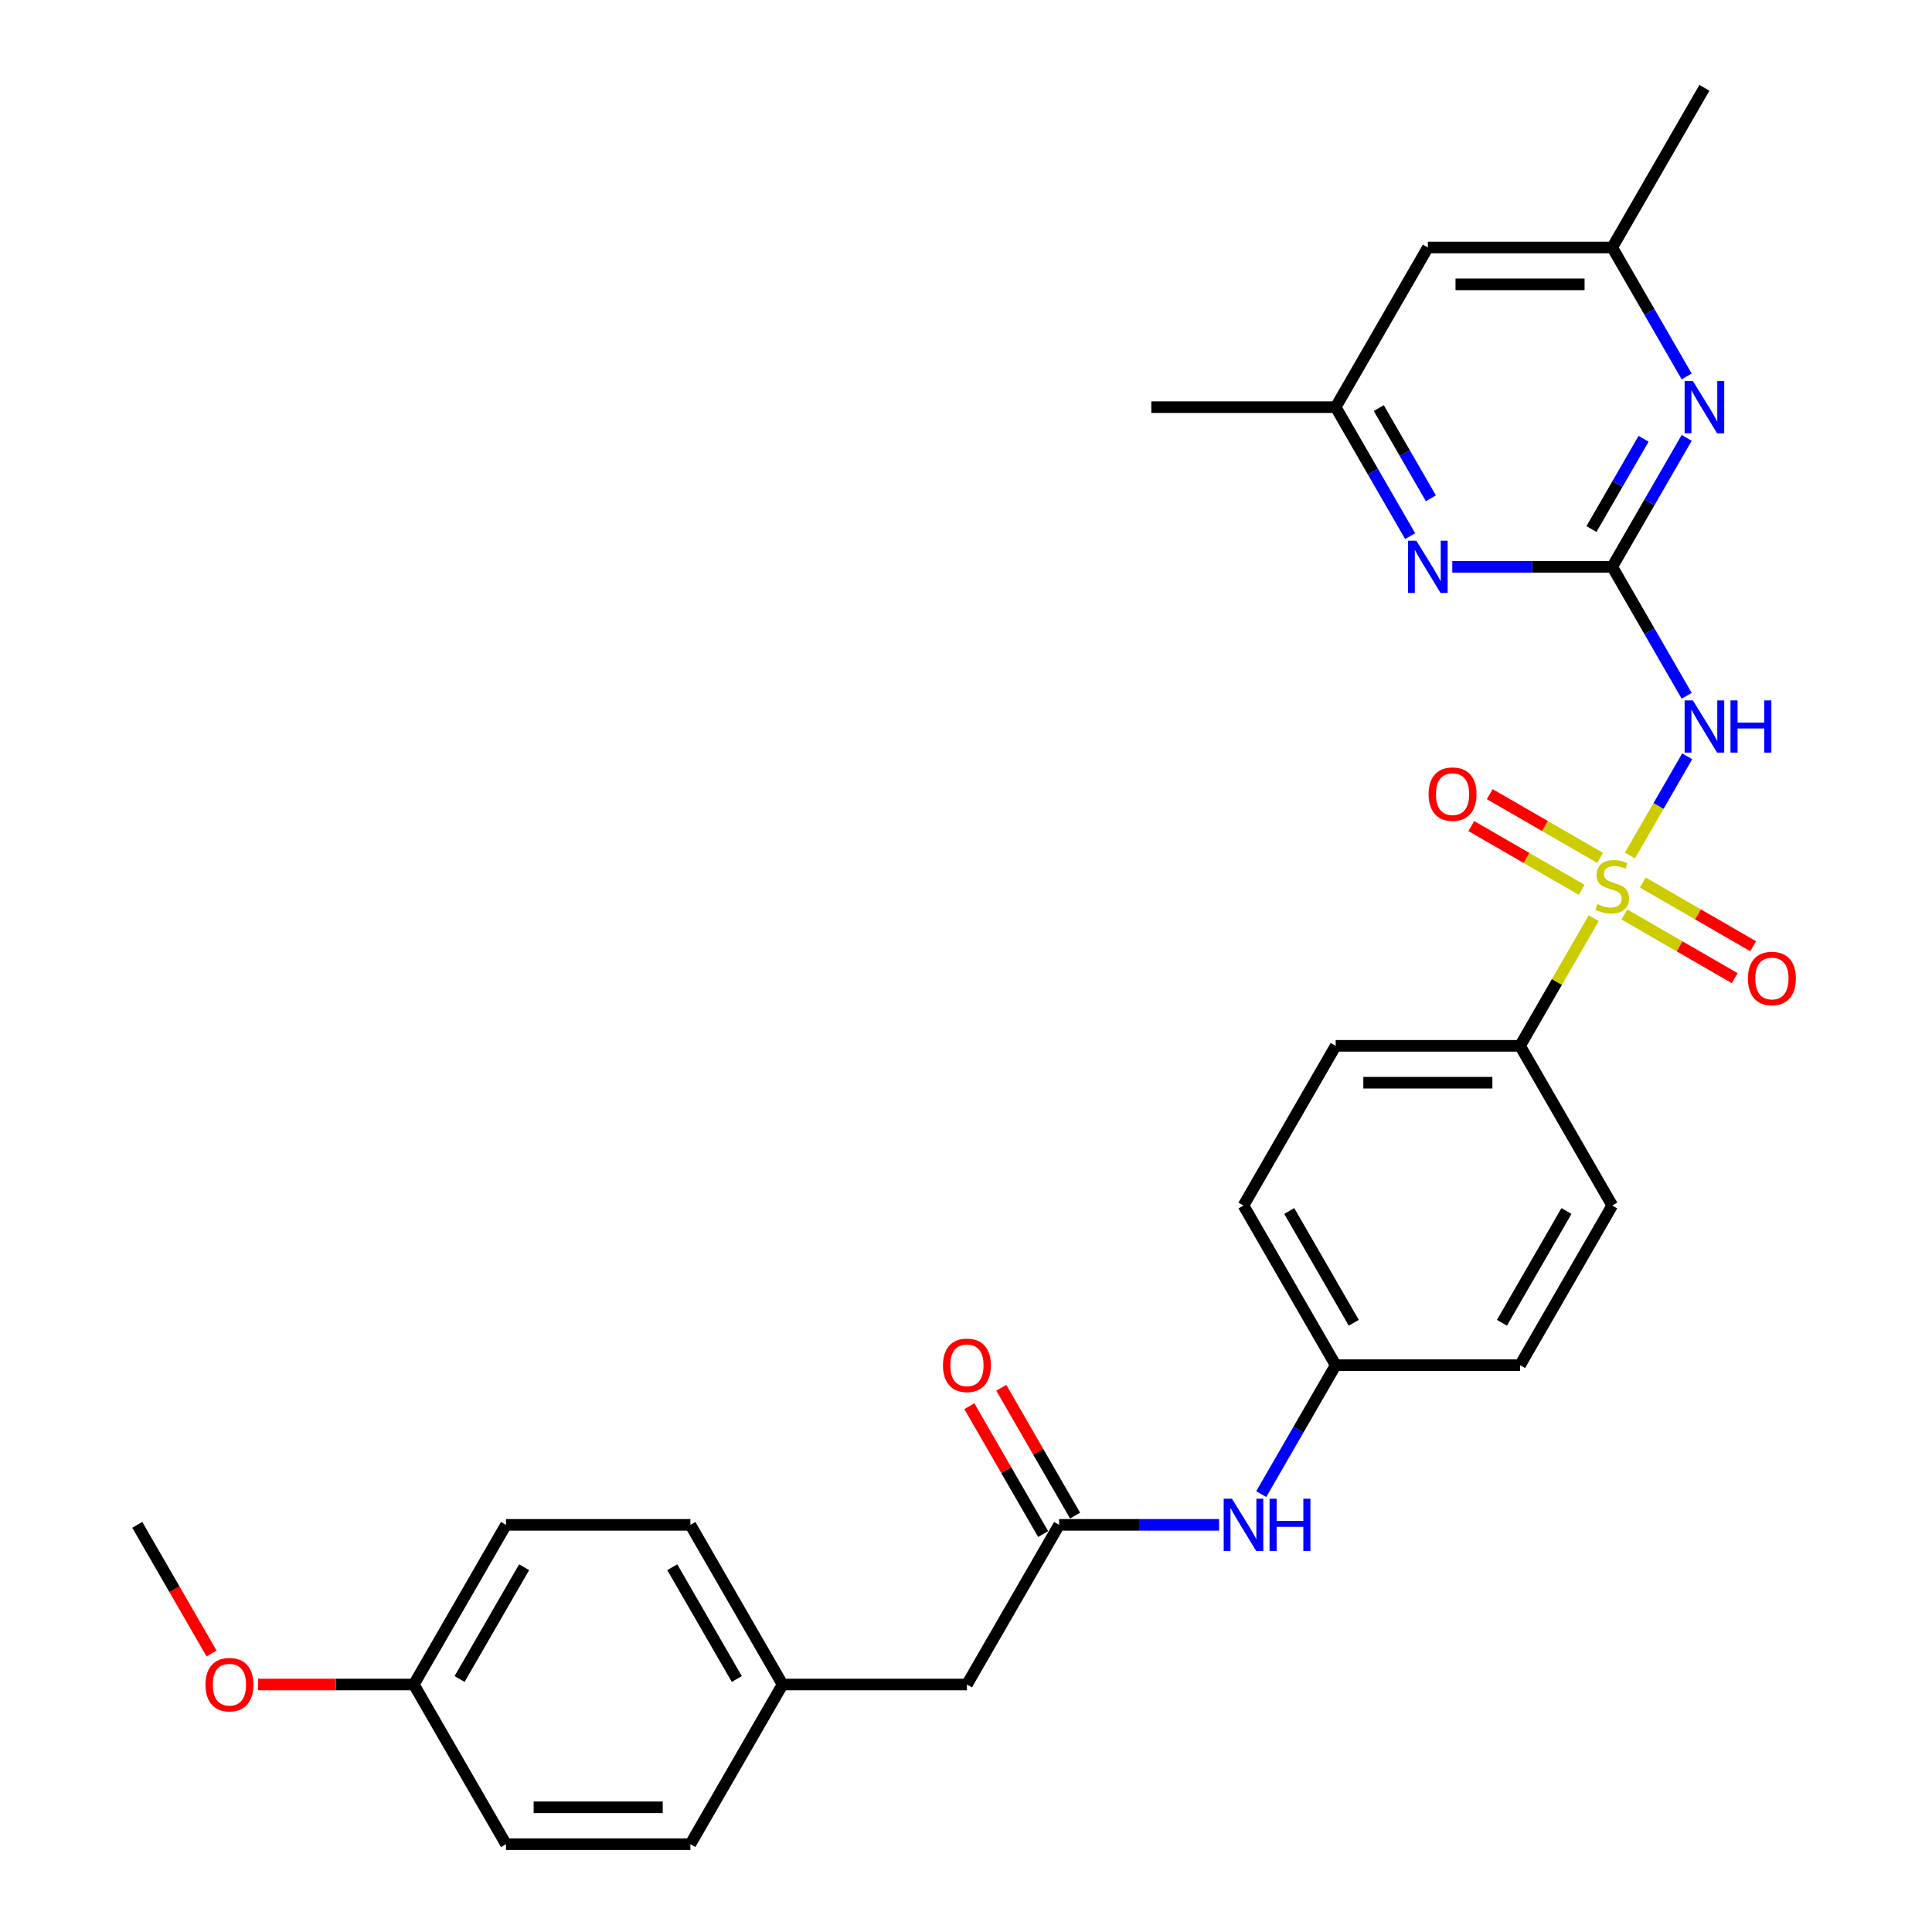 <?xml version='1.0' encoding='iso-8859-1'?>
<svg version='1.1' baseProfile='full'
              xmlns='http://www.w3.org/2000/svg'
                      xmlns:rdkit='http://www.rdkit.org/xml'
                      xmlns:xlink='http://www.w3.org/1999/xlink'
                  xml:space='preserve'
width='1000px' height='1000px' viewBox='0 0 1000 1000'>
<!-- END OF HEADER -->
<rect style='opacity:1.0;fill:#FFFFFF;stroke:none' width='1000' height='1000' x='0' y='0'> </rect>
<path class='bond-0' d='M 843.645,442.817 L 858.466,417.146' style='fill:none;fill-rule:evenodd;stroke:#CCCC00;stroke-width:6px;stroke-linecap:butt;stroke-linejoin:miter;stroke-opacity:1' />
<path class='bond-0' d='M 858.466,417.146 L 873.288,391.474' style='fill:none;fill-rule:evenodd;stroke:#0000FF;stroke-width:6px;stroke-linecap:butt;stroke-linejoin:miter;stroke-opacity:1' />
<path class='bond-4' d='M 824.912,475.263 L 805.842,508.293' style='fill:none;fill-rule:evenodd;stroke:#CCCC00;stroke-width:6px;stroke-linecap:butt;stroke-linejoin:miter;stroke-opacity:1' />
<path class='bond-4' d='M 805.842,508.293 L 786.773,541.322' style='fill:none;fill-rule:evenodd;stroke:#000000;stroke-width:6px;stroke-linecap:butt;stroke-linejoin:miter;stroke-opacity:1' />
<path class='bond-6' d='M 828.209,444.033 L 799.648,427.544' style='fill:none;fill-rule:evenodd;stroke:#CCCC00;stroke-width:6px;stroke-linecap:butt;stroke-linejoin:miter;stroke-opacity:1' />
<path class='bond-6' d='M 799.648,427.544 L 771.087,411.054' style='fill:none;fill-rule:evenodd;stroke:#FF0000;stroke-width:6px;stroke-linecap:butt;stroke-linejoin:miter;stroke-opacity:1' />
<path class='bond-6' d='M 818.666,460.562 L 790.105,444.072' style='fill:none;fill-rule:evenodd;stroke:#CCCC00;stroke-width:6px;stroke-linecap:butt;stroke-linejoin:miter;stroke-opacity:1' />
<path class='bond-6' d='M 790.105,444.072 L 761.544,427.583' style='fill:none;fill-rule:evenodd;stroke:#FF0000;stroke-width:6px;stroke-linecap:butt;stroke-linejoin:miter;stroke-opacity:1' />
<path class='bond-7' d='M 840.767,473.322 L 869.328,489.812' style='fill:none;fill-rule:evenodd;stroke:#CCCC00;stroke-width:6px;stroke-linecap:butt;stroke-linejoin:miter;stroke-opacity:1' />
<path class='bond-7' d='M 869.328,489.812 L 897.888,506.301' style='fill:none;fill-rule:evenodd;stroke:#FF0000;stroke-width:6px;stroke-linecap:butt;stroke-linejoin:miter;stroke-opacity:1' />
<path class='bond-7' d='M 850.31,456.793 L 878.871,473.283' style='fill:none;fill-rule:evenodd;stroke:#CCCC00;stroke-width:6px;stroke-linecap:butt;stroke-linejoin:miter;stroke-opacity:1' />
<path class='bond-7' d='M 878.871,473.283 L 907.431,489.772' style='fill:none;fill-rule:evenodd;stroke:#FF0000;stroke-width:6px;stroke-linecap:butt;stroke-linejoin:miter;stroke-opacity:1' />
<path class='bond-1' d='M 873.024,360.134 L 853.756,326.761' style='fill:none;fill-rule:evenodd;stroke:#0000FF;stroke-width:6px;stroke-linecap:butt;stroke-linejoin:miter;stroke-opacity:1' />
<path class='bond-1' d='M 853.756,326.761 L 834.488,293.388' style='fill:none;fill-rule:evenodd;stroke:#000000;stroke-width:6px;stroke-linecap:butt;stroke-linejoin:miter;stroke-opacity:1' />
<path class='bond-2' d='M 834.488,293.388 L 853.756,260.015' style='fill:none;fill-rule:evenodd;stroke:#000000;stroke-width:6px;stroke-linecap:butt;stroke-linejoin:miter;stroke-opacity:1' />
<path class='bond-2' d='M 853.756,260.015 L 873.024,226.642' style='fill:none;fill-rule:evenodd;stroke:#0000FF;stroke-width:6px;stroke-linecap:butt;stroke-linejoin:miter;stroke-opacity:1' />
<path class='bond-2' d='M 823.739,273.834 L 837.227,250.472' style='fill:none;fill-rule:evenodd;stroke:#000000;stroke-width:6px;stroke-linecap:butt;stroke-linejoin:miter;stroke-opacity:1' />
<path class='bond-2' d='M 837.227,250.472 L 850.714,227.111' style='fill:none;fill-rule:evenodd;stroke:#0000FF;stroke-width:6px;stroke-linecap:butt;stroke-linejoin:miter;stroke-opacity:1' />
<path class='bond-3' d='M 834.488,293.388 L 793.09,293.388' style='fill:none;fill-rule:evenodd;stroke:#000000;stroke-width:6px;stroke-linecap:butt;stroke-linejoin:miter;stroke-opacity:1' />
<path class='bond-3' d='M 793.09,293.388 L 751.693,293.388' style='fill:none;fill-rule:evenodd;stroke:#0000FF;stroke-width:6px;stroke-linecap:butt;stroke-linejoin:miter;stroke-opacity:1' />
<path class='bond-10' d='M 873.024,194.845 L 853.756,161.472' style='fill:none;fill-rule:evenodd;stroke:#0000FF;stroke-width:6px;stroke-linecap:butt;stroke-linejoin:miter;stroke-opacity:1' />
<path class='bond-10' d='M 853.756,161.472 L 834.488,128.099' style='fill:none;fill-rule:evenodd;stroke:#000000;stroke-width:6px;stroke-linecap:butt;stroke-linejoin:miter;stroke-opacity:1' />
<path class='bond-9' d='M 729.879,277.49 L 710.611,244.117' style='fill:none;fill-rule:evenodd;stroke:#0000FF;stroke-width:6px;stroke-linecap:butt;stroke-linejoin:miter;stroke-opacity:1' />
<path class='bond-9' d='M 710.611,244.117 L 691.343,210.744' style='fill:none;fill-rule:evenodd;stroke:#000000;stroke-width:6px;stroke-linecap:butt;stroke-linejoin:miter;stroke-opacity:1' />
<path class='bond-9' d='M 740.627,257.935 L 727.14,234.574' style='fill:none;fill-rule:evenodd;stroke:#0000FF;stroke-width:6px;stroke-linecap:butt;stroke-linejoin:miter;stroke-opacity:1' />
<path class='bond-9' d='M 727.14,234.574 L 713.652,211.213' style='fill:none;fill-rule:evenodd;stroke:#000000;stroke-width:6px;stroke-linecap:butt;stroke-linejoin:miter;stroke-opacity:1' />
<path class='bond-13' d='M 786.773,541.322 L 691.343,541.322' style='fill:none;fill-rule:evenodd;stroke:#000000;stroke-width:6px;stroke-linecap:butt;stroke-linejoin:miter;stroke-opacity:1' />
<path class='bond-13' d='M 772.458,560.408 L 705.658,560.408' style='fill:none;fill-rule:evenodd;stroke:#000000;stroke-width:6px;stroke-linecap:butt;stroke-linejoin:miter;stroke-opacity:1' />
<path class='bond-14' d='M 786.773,541.322 L 834.488,623.967' style='fill:none;fill-rule:evenodd;stroke:#000000;stroke-width:6px;stroke-linecap:butt;stroke-linejoin:miter;stroke-opacity:1' />
<path class='bond-5' d='M 548.198,789.256 L 589.596,789.256' style='fill:none;fill-rule:evenodd;stroke:#000000;stroke-width:6px;stroke-linecap:butt;stroke-linejoin:miter;stroke-opacity:1' />
<path class='bond-5' d='M 589.596,789.256 L 630.993,789.256' style='fill:none;fill-rule:evenodd;stroke:#0000FF;stroke-width:6px;stroke-linecap:butt;stroke-linejoin:miter;stroke-opacity:1' />
<path class='bond-12' d='M 556.463,784.485 L 537.36,751.398' style='fill:none;fill-rule:evenodd;stroke:#000000;stroke-width:6px;stroke-linecap:butt;stroke-linejoin:miter;stroke-opacity:1' />
<path class='bond-12' d='M 537.36,751.398 L 518.258,718.311' style='fill:none;fill-rule:evenodd;stroke:#FF0000;stroke-width:6px;stroke-linecap:butt;stroke-linejoin:miter;stroke-opacity:1' />
<path class='bond-12' d='M 539.934,794.028 L 520.831,760.941' style='fill:none;fill-rule:evenodd;stroke:#000000;stroke-width:6px;stroke-linecap:butt;stroke-linejoin:miter;stroke-opacity:1' />
<path class='bond-12' d='M 520.831,760.941 L 501.729,727.854' style='fill:none;fill-rule:evenodd;stroke:#FF0000;stroke-width:6px;stroke-linecap:butt;stroke-linejoin:miter;stroke-opacity:1' />
<path class='bond-15' d='M 548.198,789.256 L 500.483,871.901' style='fill:none;fill-rule:evenodd;stroke:#000000;stroke-width:6px;stroke-linecap:butt;stroke-linejoin:miter;stroke-opacity:1' />
<path class='bond-8' d='M 652.807,773.358 L 672.075,739.985' style='fill:none;fill-rule:evenodd;stroke:#0000FF;stroke-width:6px;stroke-linecap:butt;stroke-linejoin:miter;stroke-opacity:1' />
<path class='bond-8' d='M 672.075,739.985 L 691.343,706.612' style='fill:none;fill-rule:evenodd;stroke:#000000;stroke-width:6px;stroke-linecap:butt;stroke-linejoin:miter;stroke-opacity:1' />
<path class='bond-11' d='M 691.343,210.744 L 739.058,128.099' style='fill:none;fill-rule:evenodd;stroke:#000000;stroke-width:6px;stroke-linecap:butt;stroke-linejoin:miter;stroke-opacity:1' />
<path class='bond-26' d='M 691.343,210.744 L 595.913,210.744' style='fill:none;fill-rule:evenodd;stroke:#000000;stroke-width:6px;stroke-linecap:butt;stroke-linejoin:miter;stroke-opacity:1' />
<path class='bond-27' d='M 834.488,128.099 L 882.203,45.455' style='fill:none;fill-rule:evenodd;stroke:#000000;stroke-width:6px;stroke-linecap:butt;stroke-linejoin:miter;stroke-opacity:1' />
<path class='bond-30' d='M 834.488,128.099 L 739.058,128.099' style='fill:none;fill-rule:evenodd;stroke:#000000;stroke-width:6px;stroke-linecap:butt;stroke-linejoin:miter;stroke-opacity:1' />
<path class='bond-30' d='M 820.173,147.185 L 753.372,147.185' style='fill:none;fill-rule:evenodd;stroke:#000000;stroke-width:6px;stroke-linecap:butt;stroke-linejoin:miter;stroke-opacity:1' />
<path class='bond-19' d='M 691.343,541.322 L 643.628,623.967' style='fill:none;fill-rule:evenodd;stroke:#000000;stroke-width:6px;stroke-linecap:butt;stroke-linejoin:miter;stroke-opacity:1' />
<path class='bond-20' d='M 834.488,623.967 L 786.773,706.612' style='fill:none;fill-rule:evenodd;stroke:#000000;stroke-width:6px;stroke-linecap:butt;stroke-linejoin:miter;stroke-opacity:1' />
<path class='bond-20' d='M 810.802,626.821 L 777.401,684.672' style='fill:none;fill-rule:evenodd;stroke:#000000;stroke-width:6px;stroke-linecap:butt;stroke-linejoin:miter;stroke-opacity:1' />
<path class='bond-17' d='M 500.483,871.901 L 405.054,871.901' style='fill:none;fill-rule:evenodd;stroke:#000000;stroke-width:6px;stroke-linecap:butt;stroke-linejoin:miter;stroke-opacity:1' />
<path class='bond-16' d='M 691.343,706.612 L 786.773,706.612' style='fill:none;fill-rule:evenodd;stroke:#000000;stroke-width:6px;stroke-linecap:butt;stroke-linejoin:miter;stroke-opacity:1' />
<path class='bond-29' d='M 691.343,706.612 L 643.628,623.967' style='fill:none;fill-rule:evenodd;stroke:#000000;stroke-width:6px;stroke-linecap:butt;stroke-linejoin:miter;stroke-opacity:1' />
<path class='bond-29' d='M 700.715,684.672 L 667.314,626.821' style='fill:none;fill-rule:evenodd;stroke:#000000;stroke-width:6px;stroke-linecap:butt;stroke-linejoin:miter;stroke-opacity:1' />
<path class='bond-21' d='M 405.054,871.901 L 357.339,954.545' style='fill:none;fill-rule:evenodd;stroke:#000000;stroke-width:6px;stroke-linecap:butt;stroke-linejoin:miter;stroke-opacity:1' />
<path class='bond-22' d='M 405.054,871.901 L 357.339,789.256' style='fill:none;fill-rule:evenodd;stroke:#000000;stroke-width:6px;stroke-linecap:butt;stroke-linejoin:miter;stroke-opacity:1' />
<path class='bond-22' d='M 381.368,869.047 L 347.967,811.196' style='fill:none;fill-rule:evenodd;stroke:#000000;stroke-width:6px;stroke-linecap:butt;stroke-linejoin:miter;stroke-opacity:1' />
<path class='bond-18' d='M 214.194,871.901 L 261.909,789.256' style='fill:none;fill-rule:evenodd;stroke:#000000;stroke-width:6px;stroke-linecap:butt;stroke-linejoin:miter;stroke-opacity:1' />
<path class='bond-18' d='M 237.88,869.047 L 271.281,811.196' style='fill:none;fill-rule:evenodd;stroke:#000000;stroke-width:6px;stroke-linecap:butt;stroke-linejoin:miter;stroke-opacity:1' />
<path class='bond-25' d='M 214.194,871.901 L 173.875,871.901' style='fill:none;fill-rule:evenodd;stroke:#000000;stroke-width:6px;stroke-linecap:butt;stroke-linejoin:miter;stroke-opacity:1' />
<path class='bond-25' d='M 173.875,871.901 L 133.556,871.901' style='fill:none;fill-rule:evenodd;stroke:#FF0000;stroke-width:6px;stroke-linecap:butt;stroke-linejoin:miter;stroke-opacity:1' />
<path class='bond-31' d='M 214.194,871.901 L 261.909,954.545' style='fill:none;fill-rule:evenodd;stroke:#000000;stroke-width:6px;stroke-linecap:butt;stroke-linejoin:miter;stroke-opacity:1' />
<path class='bond-23' d='M 357.339,954.545 L 261.909,954.545' style='fill:none;fill-rule:evenodd;stroke:#000000;stroke-width:6px;stroke-linecap:butt;stroke-linejoin:miter;stroke-opacity:1' />
<path class='bond-23' d='M 343.024,935.459 L 276.223,935.459' style='fill:none;fill-rule:evenodd;stroke:#000000;stroke-width:6px;stroke-linecap:butt;stroke-linejoin:miter;stroke-opacity:1' />
<path class='bond-24' d='M 357.339,789.256 L 261.909,789.256' style='fill:none;fill-rule:evenodd;stroke:#000000;stroke-width:6px;stroke-linecap:butt;stroke-linejoin:miter;stroke-opacity:1' />
<path class='bond-28' d='M 109.497,855.85 L 90.273,822.553' style='fill:none;fill-rule:evenodd;stroke:#FF0000;stroke-width:6px;stroke-linecap:butt;stroke-linejoin:miter;stroke-opacity:1' />
<path class='bond-28' d='M 90.273,822.553 L 71.049,789.256' style='fill:none;fill-rule:evenodd;stroke:#000000;stroke-width:6px;stroke-linecap:butt;stroke-linejoin:miter;stroke-opacity:1' />
<path  class='atom-0' d='M 826.853 467.953
Q 827.159 468.068, 828.418 468.602
Q 829.678 469.137, 831.052 469.48
Q 832.465 469.786, 833.839 469.786
Q 836.396 469.786, 837.885 468.564
Q 839.374 467.305, 839.374 465.129
Q 839.374 463.64, 838.61 462.724
Q 837.885 461.808, 836.74 461.312
Q 835.595 460.815, 833.686 460.243
Q 831.281 459.517, 829.831 458.83
Q 828.418 458.143, 827.388 456.693
Q 826.395 455.242, 826.395 452.799
Q 826.395 449.402, 828.686 447.302
Q 831.014 445.203, 835.595 445.203
Q 838.725 445.203, 842.275 446.692
L 841.397 449.631
Q 838.152 448.295, 835.709 448.295
Q 833.075 448.295, 831.625 449.402
Q 830.174 450.471, 830.213 452.341
Q 830.213 453.792, 830.938 454.67
Q 831.701 455.548, 832.77 456.044
Q 833.877 456.54, 835.709 457.113
Q 838.152 457.876, 839.603 458.64
Q 841.053 459.403, 842.084 460.968
Q 843.153 462.495, 843.153 465.129
Q 843.153 468.87, 840.633 470.893
Q 838.152 472.878, 833.992 472.878
Q 831.587 472.878, 829.754 472.343
Q 827.96 471.847, 825.823 470.969
L 826.853 467.953
' fill='#CCCC00'/>
<path  class='atom-1' d='M 876.229 362.52
L 885.085 376.835
Q 885.963 378.247, 887.375 380.805
Q 888.787 383.362, 888.864 383.515
L 888.864 362.52
L 892.452 362.52
L 892.452 389.546
L 888.749 389.546
L 879.244 373.895
Q 878.137 372.063, 876.954 369.964
Q 875.809 367.864, 875.465 367.215
L 875.465 389.546
L 871.954 389.546
L 871.954 362.52
L 876.229 362.52
' fill='#0000FF'/>
<path  class='atom-1' d='M 895.696 362.52
L 899.361 362.52
L 899.361 374.01
L 913.179 374.01
L 913.179 362.52
L 916.844 362.52
L 916.844 389.546
L 913.179 389.546
L 913.179 377.064
L 899.361 377.064
L 899.361 389.546
L 895.696 389.546
L 895.696 362.52
' fill='#0000FF'/>
<path  class='atom-3' d='M 876.229 197.231
L 885.085 211.545
Q 885.963 212.958, 887.375 215.515
Q 888.787 218.073, 888.864 218.225
L 888.864 197.231
L 892.452 197.231
L 892.452 224.257
L 888.749 224.257
L 879.244 208.606
Q 878.137 206.774, 876.954 204.674
Q 875.809 202.575, 875.465 201.926
L 875.465 224.257
L 871.954 224.257
L 871.954 197.231
L 876.229 197.231
' fill='#0000FF'/>
<path  class='atom-4' d='M 733.084 279.876
L 741.94 294.19
Q 742.818 295.602, 744.23 298.16
Q 745.643 300.717, 745.719 300.87
L 745.719 279.876
L 749.307 279.876
L 749.307 306.901
L 745.604 306.901
L 736.1 291.251
Q 734.993 289.419, 733.809 287.319
Q 732.664 285.22, 732.321 284.571
L 732.321 306.901
L 728.809 306.901
L 728.809 279.876
L 733.084 279.876
' fill='#0000FF'/>
<path  class='atom-7' d='M 739.437 411.039
Q 739.437 404.55, 742.644 400.924
Q 745.85 397.297, 751.843 397.297
Q 757.836 397.297, 761.043 400.924
Q 764.249 404.55, 764.249 411.039
Q 764.249 417.605, 761.004 421.346
Q 757.76 425.048, 751.843 425.048
Q 745.888 425.048, 742.644 421.346
Q 739.437 417.643, 739.437 411.039
M 751.843 421.994
Q 755.966 421.994, 758.18 419.246
Q 760.432 416.46, 760.432 411.039
Q 760.432 405.733, 758.18 403.061
Q 755.966 400.351, 751.843 400.351
Q 747.721 400.351, 745.468 403.023
Q 743.254 405.695, 743.254 411.039
Q 743.254 416.498, 745.468 419.246
Q 747.721 421.994, 751.843 421.994
' fill='#FF0000'/>
<path  class='atom-8' d='M 904.727 506.469
Q 904.727 499.98, 907.933 496.353
Q 911.139 492.727, 917.132 492.727
Q 923.125 492.727, 926.332 496.353
Q 929.538 499.98, 929.538 506.469
Q 929.538 513.034, 926.294 516.775
Q 923.049 520.478, 917.132 520.478
Q 911.178 520.478, 907.933 516.775
Q 904.727 513.073, 904.727 506.469
M 917.132 517.424
Q 921.255 517.424, 923.469 514.676
Q 925.721 511.889, 925.721 506.469
Q 925.721 501.163, 923.469 498.491
Q 921.255 495.781, 917.132 495.781
Q 913.01 495.781, 910.758 498.453
Q 908.544 501.125, 908.544 506.469
Q 908.544 511.928, 910.758 514.676
Q 913.01 517.424, 917.132 517.424
' fill='#FF0000'/>
<path  class='atom-9' d='M 637.654 775.743
L 646.51 790.058
Q 647.388 791.47, 648.8 794.028
Q 650.213 796.585, 650.289 796.738
L 650.289 775.743
L 653.877 775.743
L 653.877 802.769
L 650.175 802.769
L 640.67 787.119
Q 639.563 785.286, 638.38 783.187
Q 637.234 781.087, 636.891 780.438
L 636.891 802.769
L 633.379 802.769
L 633.379 775.743
L 637.654 775.743
' fill='#0000FF'/>
<path  class='atom-9' d='M 657.122 775.743
L 660.786 775.743
L 660.786 787.233
L 674.605 787.233
L 674.605 775.743
L 678.269 775.743
L 678.269 802.769
L 674.605 802.769
L 674.605 790.287
L 660.786 790.287
L 660.786 802.769
L 657.122 802.769
L 657.122 775.743
' fill='#0000FF'/>
<path  class='atom-13' d='M 488.078 706.688
Q 488.078 700.199, 491.284 696.572
Q 494.491 692.946, 500.483 692.946
Q 506.476 692.946, 509.683 696.572
Q 512.889 700.199, 512.889 706.688
Q 512.889 713.253, 509.645 716.994
Q 506.4 720.697, 500.483 720.697
Q 494.529 720.697, 491.284 716.994
Q 488.078 713.292, 488.078 706.688
M 500.483 717.643
Q 504.606 717.643, 506.82 714.895
Q 509.072 712.108, 509.072 706.688
Q 509.072 701.382, 506.82 698.71
Q 504.606 696, 500.483 696
Q 496.361 696, 494.109 698.672
Q 491.895 701.344, 491.895 706.688
Q 491.895 712.146, 494.109 714.895
Q 496.361 717.643, 500.483 717.643
' fill='#FF0000'/>
<path  class='atom-26' d='M 106.358 871.977
Q 106.358 865.488, 109.565 861.862
Q 112.771 858.235, 118.764 858.235
Q 124.757 858.235, 127.964 861.862
Q 131.17 865.488, 131.17 871.977
Q 131.17 878.543, 127.926 882.284
Q 124.681 885.986, 118.764 885.986
Q 112.809 885.986, 109.565 882.284
Q 106.358 878.581, 106.358 871.977
M 118.764 882.933
Q 122.887 882.933, 125.101 880.184
Q 127.353 877.398, 127.353 871.977
Q 127.353 866.671, 125.101 863.999
Q 122.887 861.289, 118.764 861.289
Q 114.642 861.289, 112.39 863.961
Q 110.176 866.633, 110.176 871.977
Q 110.176 877.436, 112.39 880.184
Q 114.642 882.933, 118.764 882.933
' fill='#FF0000'/>
</svg>
